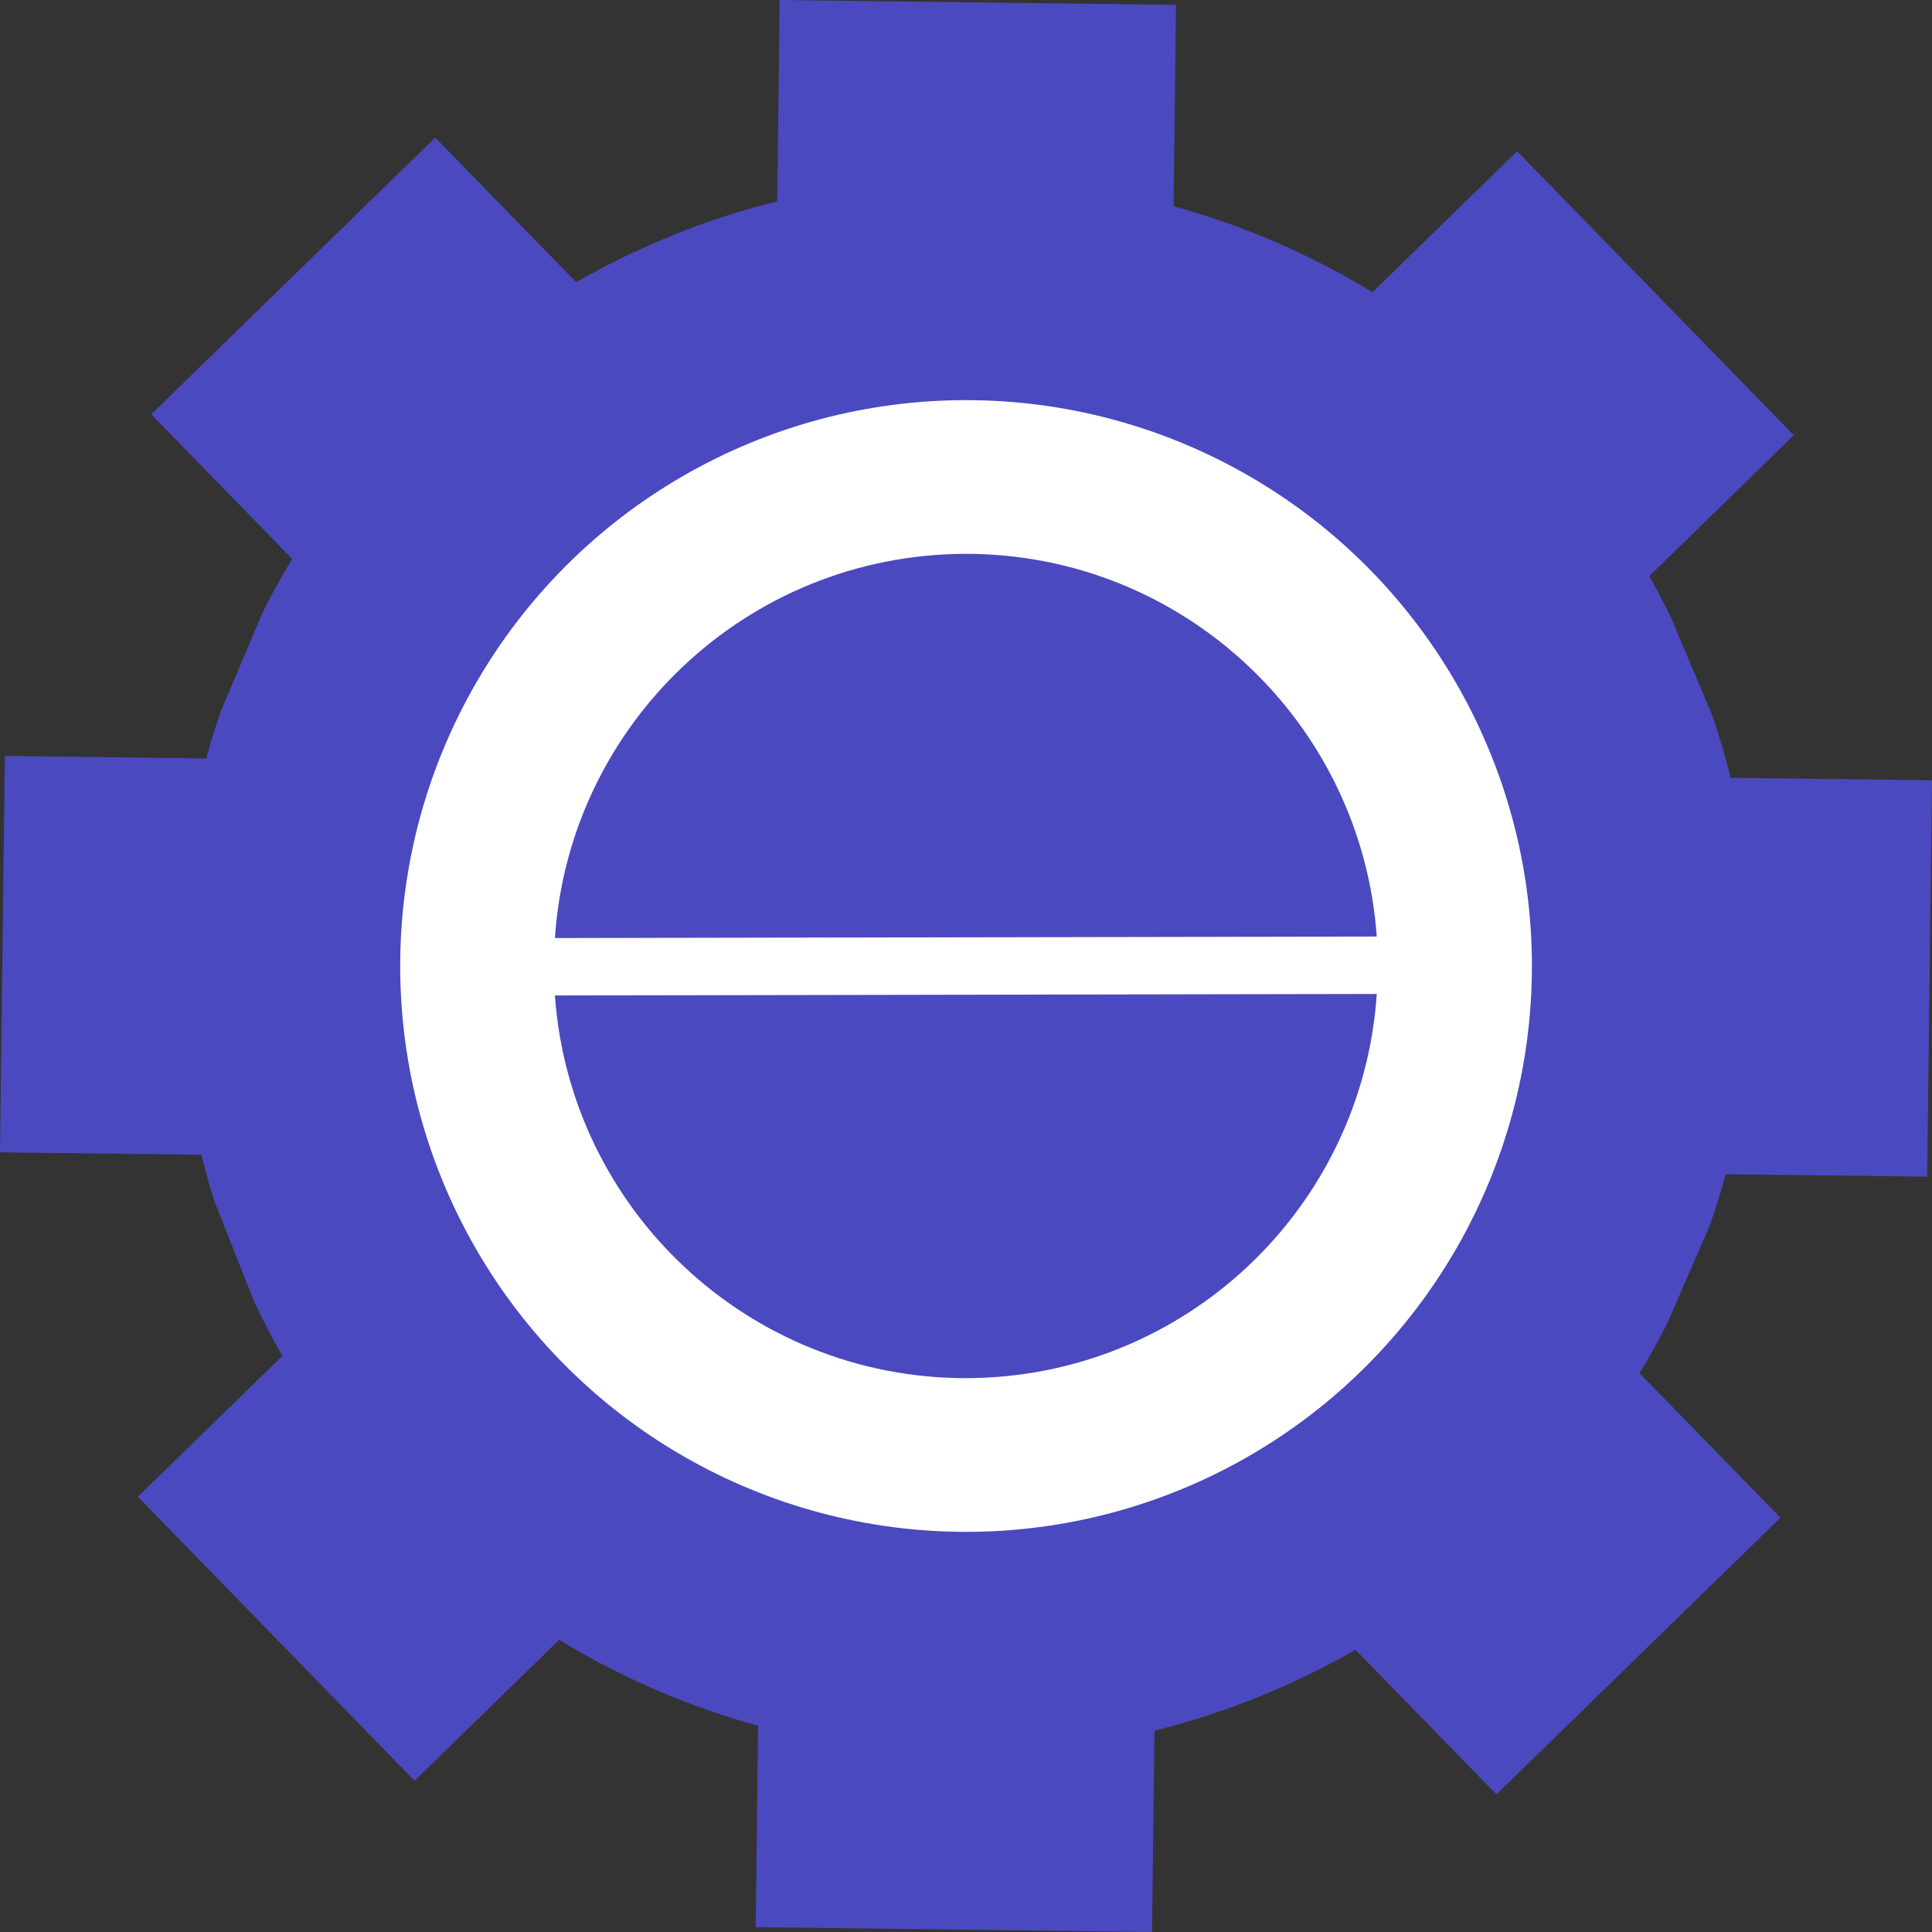 <svg width="36" height="36" viewBox="0 0 36 36" fill="none" xmlns="http://www.w3.org/2000/svg">
<rect x="0" y="0" width="36" height="36" fill="#333333" stroke="none"/>
<path d="M30.731 10.736C30.867 10.974 30.997 11.223 31.122 11.472L31.902 13.322C32.033 13.707 32.152 14.098 32.248 14.494L36 14.539L35.91 21.925L32.157 21.88C32.067 22.208 31.97 22.525 31.857 22.842L31.059 24.675C30.901 24.987 30.731 25.292 30.55 25.587L33.176 28.28L27.884 33.436L25.258 30.742C24.098 31.404 22.842 31.919 21.512 32.248L21.466 36L14.081 35.91L14.126 32.157C12.807 31.795 11.562 31.252 10.419 30.556L7.725 33.182L2.569 27.89L5.263 25.264C5.071 24.936 4.901 24.602 4.737 24.257L3.996 22.383C3.905 22.1 3.826 21.812 3.752 21.517L0 21.472L0.091 14.086L3.843 14.132C3.922 13.837 4.013 13.549 4.109 13.266L4.89 11.421C5.06 11.076 5.246 10.742 5.444 10.414L2.818 7.72L8.11 2.564L10.736 5.258C11.896 4.596 13.153 4.08 14.483 3.752L14.528 0L21.913 0.091L21.868 3.843C23.187 4.205 24.432 4.748 25.575 5.444L28.269 2.818L33.425 8.11L30.731 10.736Z" fill="#4B49BF"/>
<circle cx="18.001" cy="18" r="10.544" fill="white"/>
<path d="M10.34 17.479C10.606 13.489 13.922 10.331 17.986 10.32C22.044 10.314 25.371 13.461 25.654 17.451L10.34 17.479Z" fill="#4B49BF"/>
<path d="M10.34 18.549L25.654 18.521C25.388 22.511 22.072 25.669 18.008 25.68C13.951 25.686 10.623 22.539 10.34 18.549Z" fill="#4B49BF"/>
</svg>
